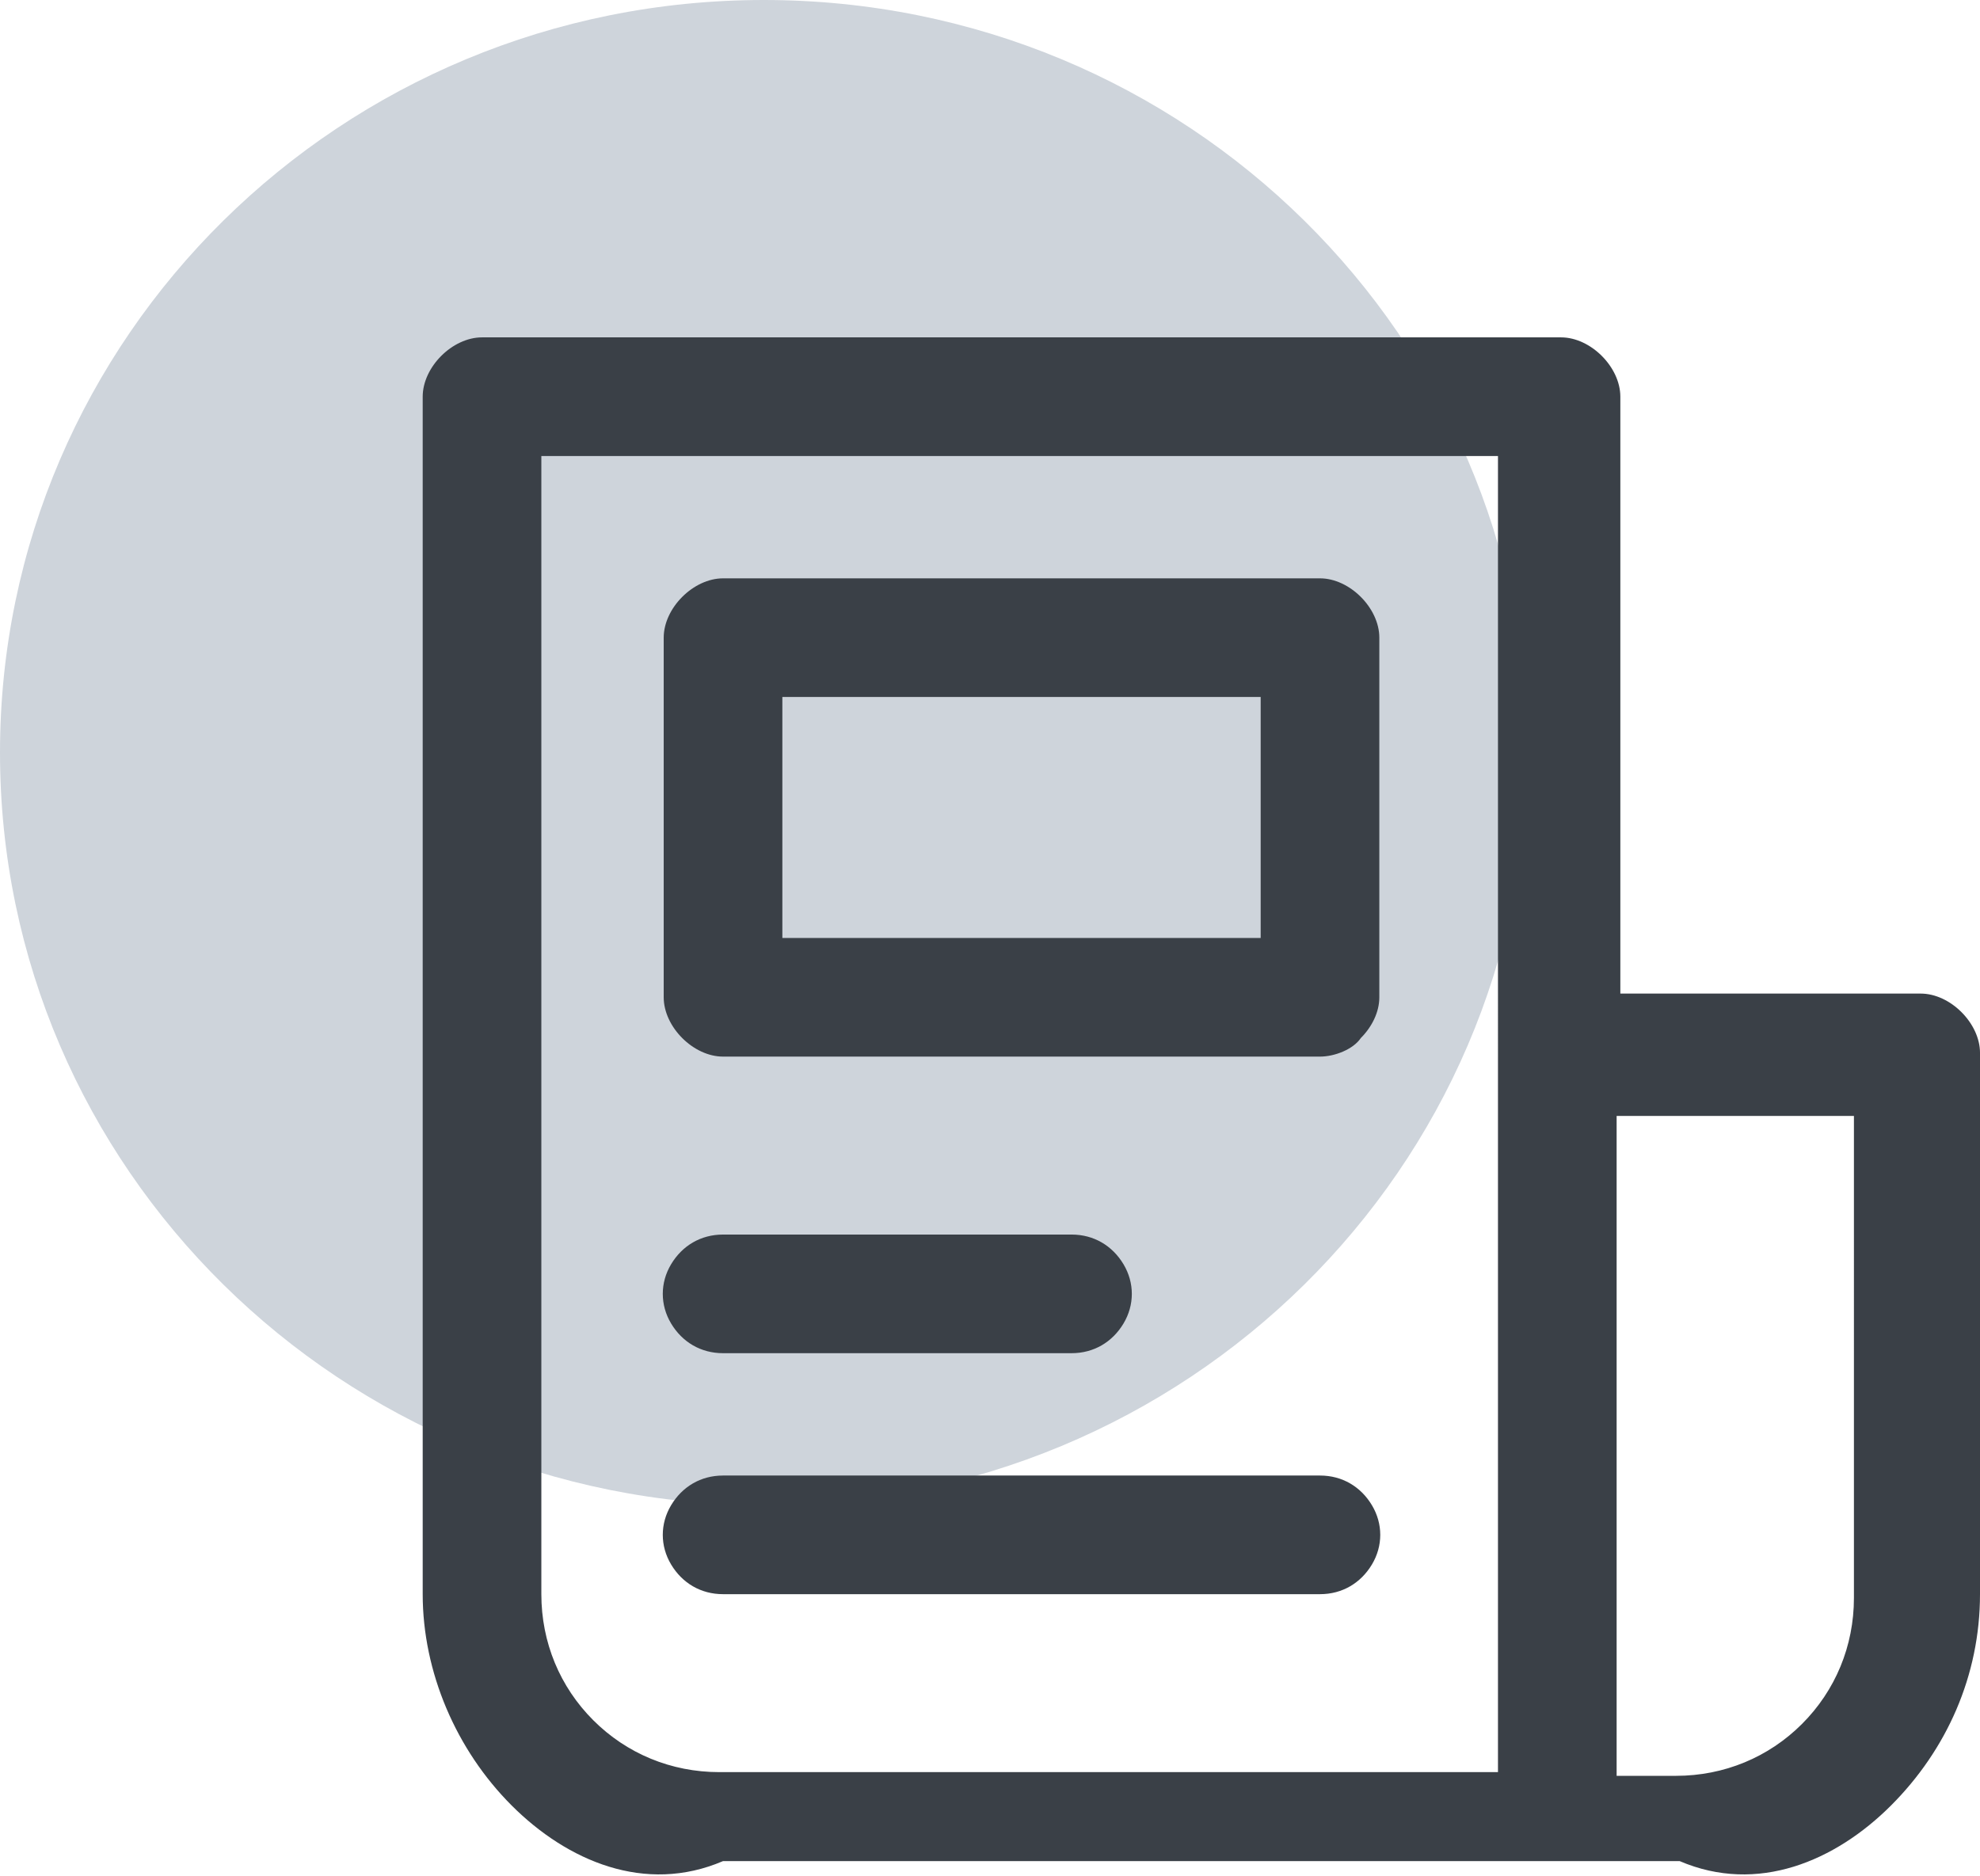 <?xml version="1.0" encoding="utf-8"?>
<!-- Generator: Adobe Illustrator 27.8.0, SVG Export Plug-In . SVG Version: 6.00 Build 0)  -->
<svg version="1.1" id="Calque_1" xmlns="http://www.w3.org/2000/svg" xmlns:xlink="http://www.w3.org/1999/xlink" x="0px" y="0px"
	 viewBox="0 0 53.4 50.6" style="enable-background:new 0 0 53.4 50.6;" xml:space="preserve">
<style type="text/css">
	.st0{fill-rule:evenodd;clip-rule:evenodd;fill:#CED4DB;}
	.st1{fill-rule:evenodd;clip-rule:evenodd;fill:#3A4047;}
</style>
<path class="st0" d="M20.6,0c11.4,0,20.6,9.1,20.6,20.3c0,11.2-9.2,20.3-20.6,20.3C9.2,40.6,0,31.5,0,20.3C0,9.1,9.2,0,20.6,0z"/>
<path class="st1" d="M51,48.7c-1.5,1.5-3.6,2.4-5.7,1.5H19.5c-2.1,0.9-4.2,0-5.7-1.5c-1.5-1.5-2.4-3.6-2.4-5.7V10.7
	c0-0.4,0.2-0.8,0.5-1.1c0.3-0.3,0.7-0.5,1.1-0.5h29.1c0.4,0,0.8,0.2,1.1,0.5c0.3,0.3,0.5,0.7,0.5,1.1v16.1h8.1
	c0.4,0,0.8,0.2,1.1,0.5c0.3,0.3,0.5,0.7,0.5,1.1V43C53.4,45.2,52.5,47.2,51,48.7z M40.5,12.3H14.6V43c0,1.3,0.5,2.5,1.4,3.4
	c0.9,0.9,2.1,1.4,3.4,1.4h21V12.3z M50.1,30.1h-6.5v17.8h1.6c1.3,0,2.5-0.5,3.4-1.4c0.9-0.9,1.4-2.1,1.4-3.4V30.1z M18.1,42.2
	c-0.3-0.5-0.3-1.1,0-1.6c0.3-0.5,0.8-0.8,1.4-0.8h16.1c0.6,0,1.1,0.3,1.4,0.8c0.3,0.5,0.3,1.1,0,1.6c-0.3,0.5-0.8,0.8-1.4,0.8H19.5
	C18.9,43,18.4,42.7,18.1,42.2z M19.5,33.3h9.4c0.6,0,1.1,0.3,1.4,0.8c0.3,0.5,0.3,1.1,0,1.6c-0.3,0.5-0.8,0.8-1.4,0.8h-9.4
	c-0.6,0-1.1-0.3-1.4-0.8c-0.3-0.5-0.3-1.1,0-1.6C18.4,33.6,18.9,33.3,19.5,33.3z M35.6,28.5H19.5c-0.4,0-0.8-0.2-1.1-0.5
	c-0.3-0.3-0.5-0.7-0.5-1.1v-9.7c0-0.4,0.2-0.8,0.5-1.1c0.3-0.3,0.7-0.5,1.1-0.5h16.1c0.4,0,0.8,0.2,1.1,0.5c0.3,0.3,0.5,0.7,0.5,1.1
	v9.7c0,0.4-0.2,0.8-0.5,1.1C36.5,28.3,36,28.5,35.6,28.5z M34,18.8H21.1v6.5H34V18.8z"/>
</svg>
